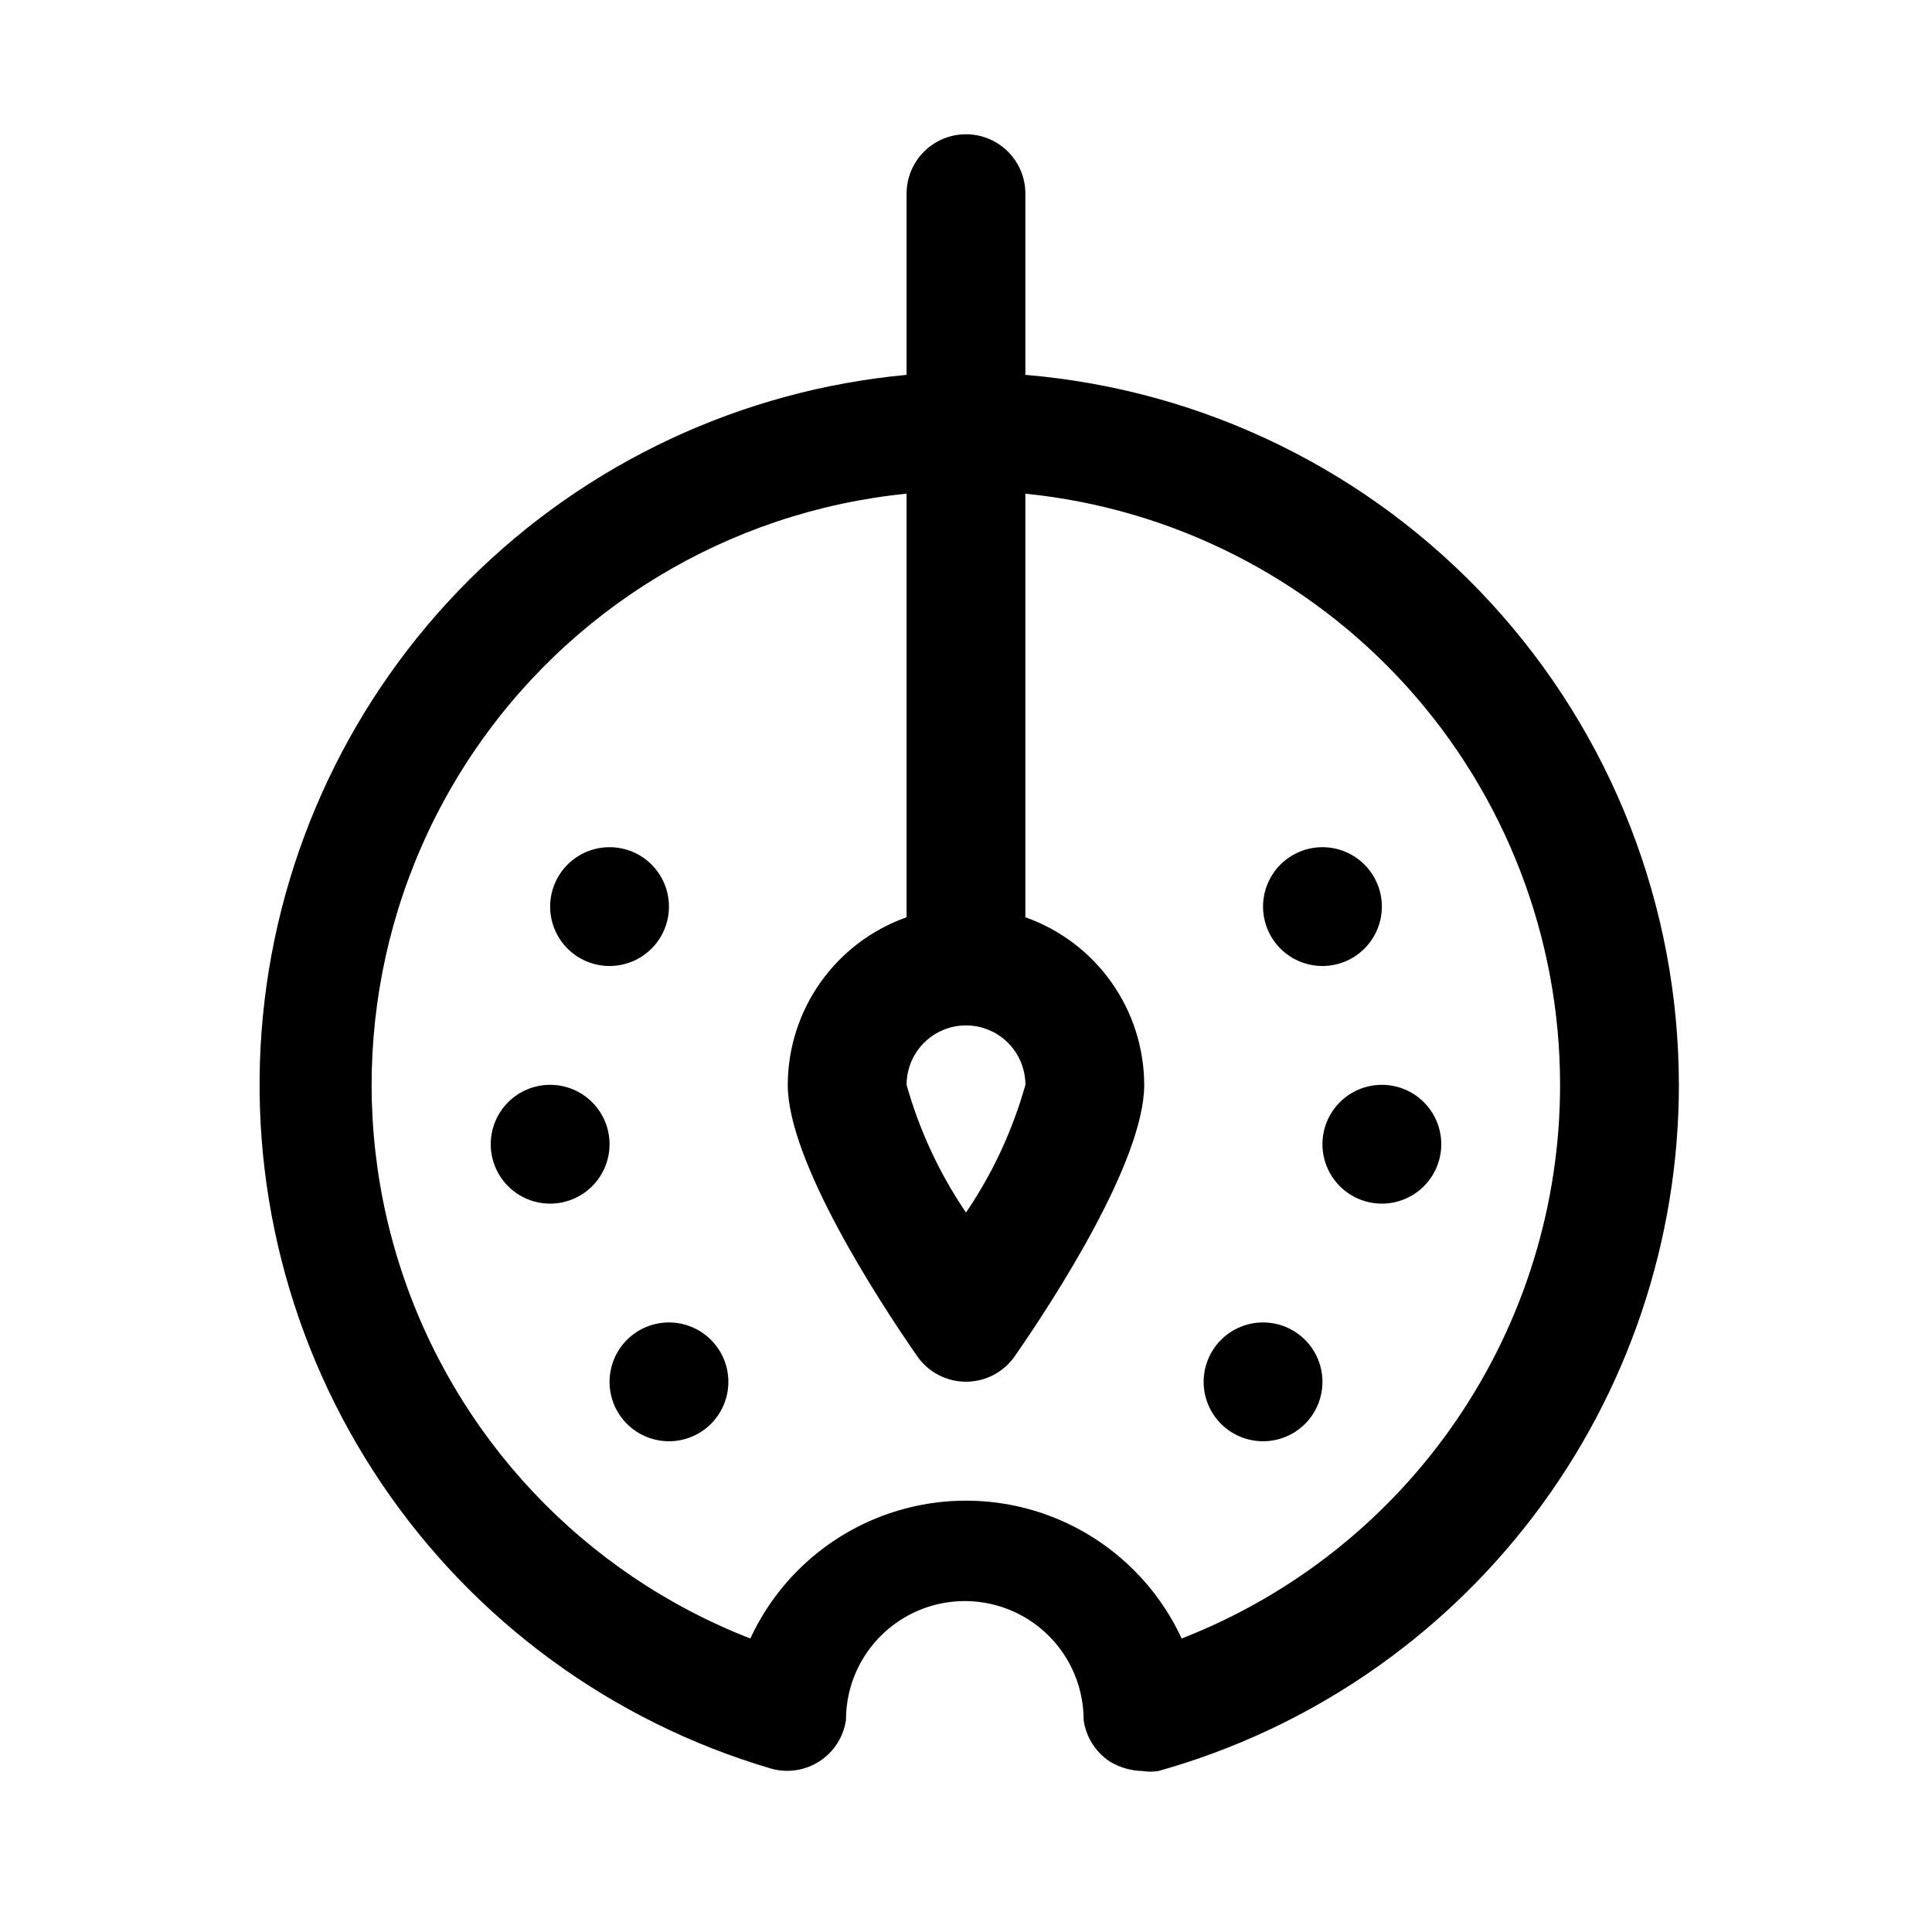 <?xml version="1.0" encoding="UTF-8"?>
<!-- Uploaded to: ICON Repo, www.svgrepo.com, Generator: ICON Repo Mixer Tools -->
<svg fill="#000000" width="800px" height="800px" version="1.1" viewBox="144 144 512 512" xmlns="http://www.w3.org/2000/svg">
 <path d="m525.95 447.23c0 4.176-1.656 8.18-4.609 11.133s-6.957 4.613-11.133 4.613-8.18-1.66-11.133-4.613-4.613-6.957-4.613-11.133 1.66-8.18 4.613-11.133 6.957-4.609 11.133-4.609 8.18 1.656 11.133 4.609 4.609 6.957 4.609 11.133zm-31.488-47.23c4.176 0 8.184-1.66 11.133-4.613 2.953-2.953 4.613-6.957 4.613-11.133 0-4.176-1.66-8.18-4.613-11.133-2.949-2.953-6.957-4.609-11.133-4.609-4.172 0-8.18 1.656-11.133 4.609-2.949 2.953-4.609 6.957-4.609 11.133 0 4.176 1.66 8.18 4.609 11.133 2.953 2.953 6.961 4.613 11.133 4.613zm-15.742 94.465v-0.004c-4.176 0-8.18 1.66-11.133 4.613-2.953 2.953-4.609 6.957-4.609 11.133s1.656 8.18 4.609 11.133c2.953 2.953 6.957 4.609 11.133 4.609s8.18-1.656 11.133-4.609c2.953-2.953 4.609-6.957 4.609-11.133s-1.656-8.18-4.609-11.133c-2.953-2.953-6.957-4.613-11.133-4.613zm-157.44-0.004c-4.176 0-8.18 1.66-11.133 4.613s-4.609 6.957-4.609 11.133 1.656 8.18 4.609 11.133 6.957 4.609 11.133 4.609c4.176 0 8.18-1.656 11.133-4.609s4.613-6.957 4.613-11.133-1.66-8.18-4.613-11.133-6.957-4.613-11.133-4.613zm-31.488-62.973c-4.176 0-8.18 1.656-11.133 4.609s-4.609 6.957-4.609 11.133 1.656 8.18 4.609 11.133 6.957 4.613 11.133 4.613c4.176 0 8.18-1.66 11.133-4.613s4.613-6.957 4.613-11.133-1.66-8.18-4.613-11.133-6.957-4.609-11.133-4.609zm15.742-31.488h0.004c4.176 0 8.18-1.66 11.133-4.613s4.609-6.957 4.609-11.133c0-4.176-1.656-8.18-4.609-11.133s-6.957-4.609-11.133-4.609c-4.176 0-8.18 1.656-11.133 4.609s-4.613 6.957-4.613 11.133c0 4.176 1.66 8.18 4.613 11.133s6.957 4.613 11.133 4.613zm283.39 31.488c-0.012 41.203-13.496 81.27-38.398 114.1-24.898 32.832-59.844 56.621-99.52 67.746-1.406 0.227-2.84 0.227-4.25 0-3.059-0.062-6.047-0.93-8.66-2.519-3.789-2.504-6.316-6.519-6.926-11.023 0-11.25-6-21.645-15.746-27.27-9.742-5.625-21.742-5.625-31.484 0-9.746 5.625-15.746 16.02-15.746 27.27-0.648 4.488-3.195 8.477-6.996 10.949-3.797 2.473-8.477 3.188-12.84 1.961-42.145-12.406-78.648-39.117-103.23-75.527-24.582-36.414-35.703-80.254-31.453-123.98 4.246-43.73 23.605-84.609 54.734-115.61 31.133-31 72.094-50.18 115.84-54.242v-48.02c0-5.625 3-10.82 7.871-13.633s10.875-2.812 15.746 0 7.871 8.008 7.871 13.633v48.02c47.195 3.949 91.188 25.477 123.26 60.32 32.074 34.844 49.891 80.465 49.922 127.82zm-204.67 0c3.383 12.059 8.703 23.488 15.746 33.848 7.043-10.359 12.359-21.789 15.742-33.848 0-5.625-3-10.824-7.871-13.637s-10.875-2.812-15.746 0-7.871 8.012-7.871 13.637zm173.18 0c0.004-39.031-14.496-76.672-40.676-105.62-26.184-28.945-62.184-47.133-101.02-51.039v112.26c9.188 3.246 17.145 9.258 22.781 17.207 5.641 7.949 8.68 17.445 8.707 27.191 0 20.152-23.93 56.992-34.32 71.949-2.945 4.219-7.766 6.731-12.91 6.731s-9.969-2.512-12.91-6.731c-10.391-14.957-34.324-51.797-34.324-71.949 0.027-9.746 3.07-19.242 8.707-27.191 5.637-7.949 13.594-13.961 22.781-17.207v-112.26c-47.273 4.731-89.883 30.555-115.95 70.273-26.066 39.723-32.805 89.09-18.332 134.34 14.469 45.254 48.602 81.551 92.879 98.777 6.766-14.621 18.879-26.09 33.844-32.055 14.965-5.961 31.648-5.961 46.613 0 14.965 5.965 27.078 17.434 33.844 32.055 29.551-11.512 54.938-31.68 72.832-57.863s27.465-57.16 27.457-88.871z"/>
</svg>